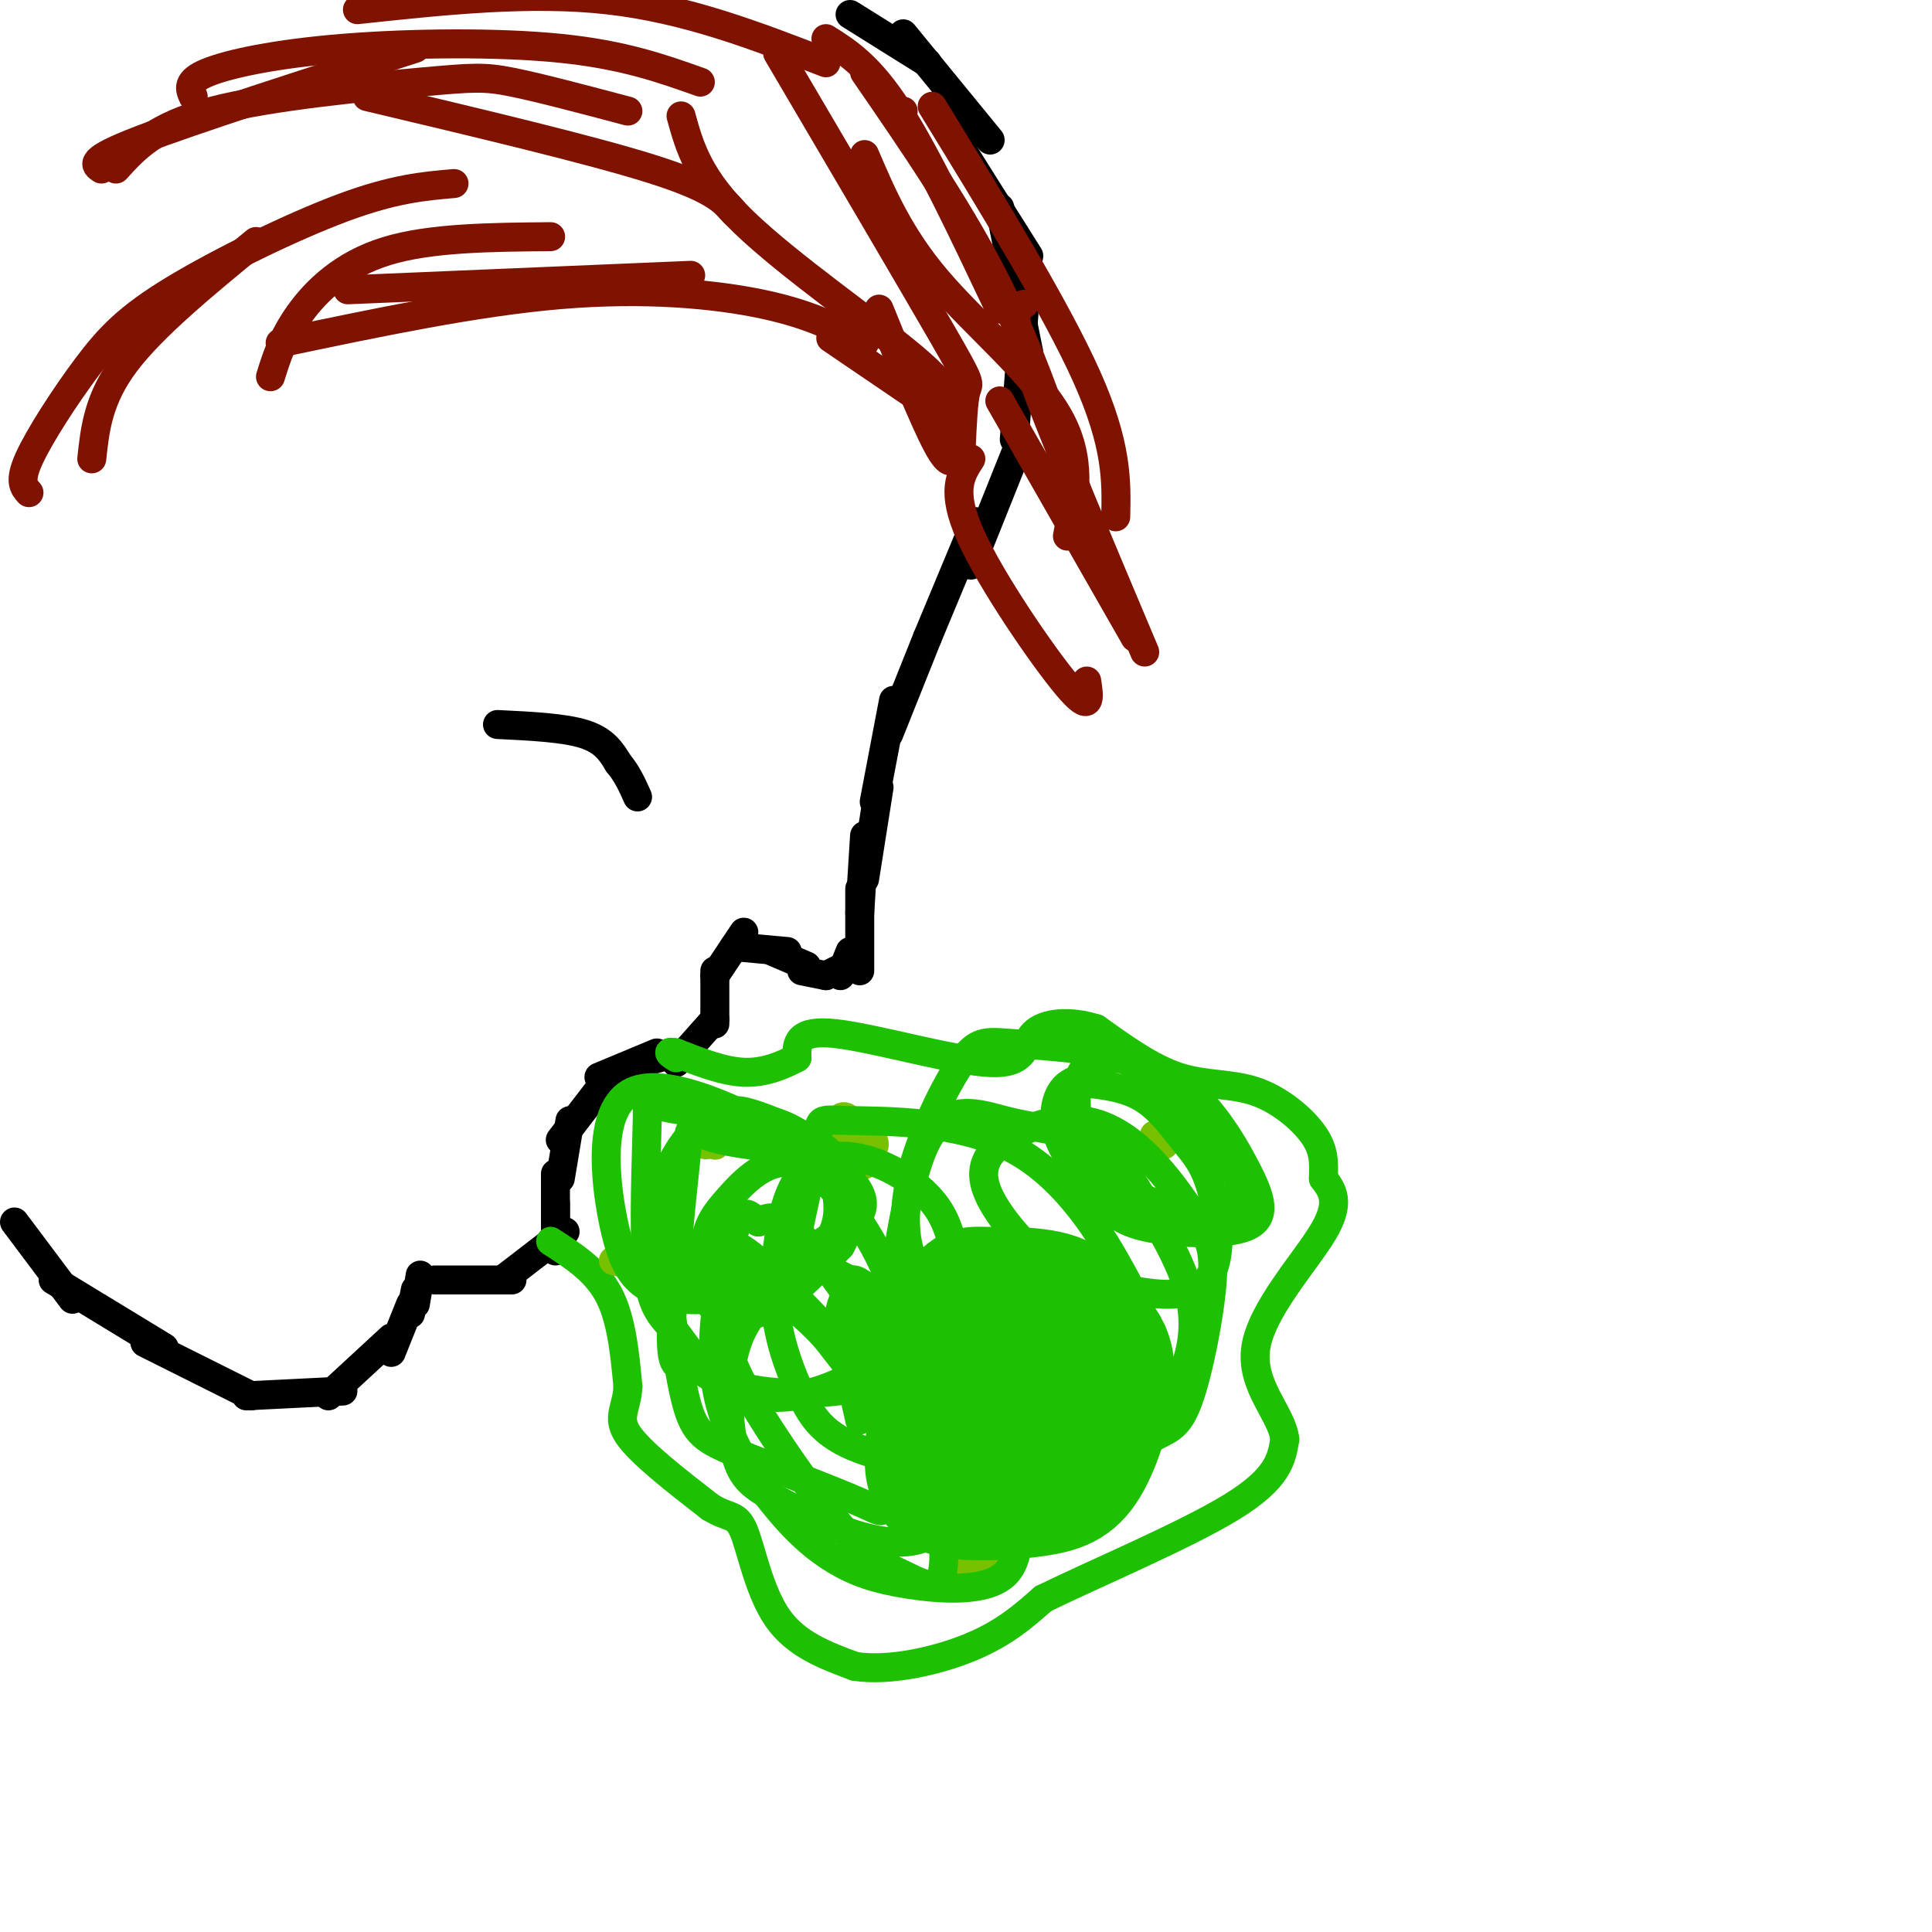 <svg viewBox='0 0 400 400' version='1.1' xmlns='http://www.w3.org/2000/svg' xmlns:xlink='http://www.w3.org/1999/xlink'><g fill='none' stroke='#000000' stroke-width='6' stroke-linecap='round' stroke-linejoin='round'><path d='M3,253c0.000,0.000 12.000,16.000 12,16'/><path d='M11,265c0.000,0.000 23.000,14.000 23,14'/><path d='M30,278c0.000,0.000 22.000,11.000 22,11'/><path d='M51,289c0.000,0.000 20.000,-1.000 20,-1'/><path d='M68,289c0.000,0.000 13.000,-12.000 13,-12'/><path d='M81,280c0.000,0.000 4.000,-10.000 4,-10'/><path d='M85,272c0.000,0.000 1.000,-5.000 1,-5'/><path d='M86,270c0.000,0.000 1.000,-6.000 1,-6'/><path d='M90,265c0.000,0.000 16.000,0.000 16,0'/><path d='M104,265c0.000,0.000 13.000,-10.000 13,-10'/><path d='M115,259c0.000,0.000 0.000,-10.000 0,-10'/><path d='M115,252c0.000,0.000 0.000,-9.000 0,-9'/><path d='M116,244c0.000,0.000 2.000,-12.000 2,-12'/><path d='M116,236c0.000,0.000 10.000,-13.000 10,-13'/><path d='M124,223c0.000,0.000 12.000,-5.000 12,-5'/><path d='M133,220c0.000,0.000 7.000,-2.000 7,-2'/><path d='M140,220c0.000,0.000 8.000,-9.000 8,-9'/><path d='M148,212c0.000,0.000 0.000,-11.000 0,-11'/><path d='M148,202c0.000,0.000 6.000,-9.000 6,-9'/><path d='M152,196c0.000,0.000 11.000,1.000 11,1'/><path d='M160,197c0.000,0.000 7.000,3.000 7,3'/><path d='M166,201c0.000,0.000 5.000,1.000 5,1'/><path d='M171,202c0.000,0.000 4.000,-2.000 4,-2'/><path d='M174,202c0.000,0.000 2.000,-5.000 2,-5'/><path d='M178,201c0.000,0.000 0.000,-17.000 0,-17'/><path d='M178,189c0.000,0.000 1.000,-16.000 1,-16'/><path d='M179,182c0.000,0.000 3.000,-19.000 3,-19'/><path d='M181,166c0.000,0.000 4.000,-21.000 4,-21'/><path d='M184,152c0.000,0.000 8.000,-20.000 8,-20'/><path d='M192,132c0.000,0.000 10.000,-24.000 10,-24'/><path d='M201,117c0.000,0.000 10.000,-25.000 10,-25'/><path d='M210,91c0.000,0.000 2.000,-26.000 2,-26'/><path d='M213,73c0.000,0.000 -6.000,-30.000 -6,-30'/><path d='M213,53c0.000,0.000 -17.000,-27.000 -17,-27'/><path d='M205,29c0.000,0.000 -18.000,-22.000 -18,-22'/><path d='M192,13c0.000,0.000 -16.000,-10.000 -16,-10'/></g>
<g fill='none' stroke='#7F1201' stroke-width='6' stroke-linecap='round' stroke-linejoin='round'><path d='M171,8c4.500,2.833 9.000,5.667 15,15c6.000,9.333 13.500,25.167 21,41'/><path d='M193,22c12.833,20.917 25.667,41.833 32,56c6.333,14.167 6.167,21.583 6,29'/><path d='M212,63c-1.583,0.500 -3.167,1.000 1,13c4.167,12.000 14.083,35.500 24,59'/><path d='M179,15c10.167,14.750 20.333,29.500 28,45c7.667,15.500 12.833,31.750 18,48'/><path d='M187,23c0.000,0.000 -1.000,0.000 -1,0'/><path d='M171,13c-14.417,-5.583 -28.833,-11.167 -45,-13c-16.167,-1.833 -34.083,0.083 -52,2'/><path d='M145,17c-7.982,-2.839 -15.964,-5.679 -29,-7c-13.036,-1.321 -31.125,-1.125 -45,0c-13.875,1.125 -23.536,3.179 -28,5c-4.464,1.821 -3.732,3.411 -3,5'/><path d='M86,10c-23.083,7.417 -46.167,14.833 -57,19c-10.833,4.167 -9.417,5.083 -8,6'/><path d='M24,35c4.012,-4.429 8.024,-8.857 20,-12c11.976,-3.143 31.917,-5.000 43,-6c11.083,-1.000 13.310,-1.143 19,0c5.690,1.143 14.845,3.571 24,6'/><path d='M76,20c23.167,5.500 46.333,11.000 59,15c12.667,4.000 14.833,6.500 17,9'/><path d='M141,24c1.778,6.444 3.556,12.889 13,22c9.444,9.111 26.556,20.889 35,28c8.444,7.111 8.222,9.556 8,12'/><path d='M182,64c4.667,11.500 9.333,23.000 12,28c2.667,5.000 3.333,3.500 4,2'/><path d='M199,93c0.222,-5.022 0.444,-10.044 1,-12c0.556,-1.956 1.444,-0.844 -5,-12c-6.444,-11.156 -20.222,-34.578 -34,-58'/><path d='M179,32c3.600,8.422 7.200,16.844 15,26c7.800,9.156 19.800,19.044 25,28c5.200,8.956 3.600,16.978 2,25'/><path d='M207,83c0.000,0.000 28.000,49.000 28,49'/><path d='M201,95c-2.133,3.289 -4.267,6.578 0,16c4.267,9.422 14.933,24.978 20,31c5.067,6.022 4.533,2.511 4,-1'/><path d='M143,57c0.000,0.000 -71.000,3.000 -71,3'/><path d='M53,50c-10.667,8.750 -21.333,17.500 -27,25c-5.667,7.500 -6.333,13.750 -7,20'/><path d='M6,102c-1.056,-1.164 -2.112,-2.329 0,-7c2.112,-4.671 7.391,-12.850 12,-19c4.609,-6.150 8.549,-10.271 18,-16c9.451,-5.729 24.415,-13.065 35,-17c10.585,-3.935 16.793,-4.467 23,-5'/><path d='M114,49c-12.489,0.111 -24.978,0.222 -34,3c-9.022,2.778 -14.578,8.222 -18,13c-3.422,4.778 -4.711,8.889 -6,13'/><path d='M58,71c20.289,-4.267 40.578,-8.533 58,-10c17.422,-1.467 31.978,-0.133 42,2c10.022,2.133 15.511,5.067 21,8'/><path d='M172,70c0.000,0.000 25.000,17.000 25,17'/></g>
<g fill='none' stroke='#000000' stroke-width='6' stroke-linecap='round' stroke-linejoin='round'><path d='M103,150c6.917,0.333 13.833,0.667 18,2c4.167,1.333 5.583,3.667 7,6'/><path d='M128,158c1.833,2.167 2.917,4.583 4,7'/></g>
<g fill='none' stroke='#1EC101' stroke-width='6' stroke-linecap='round' stroke-linejoin='round'><path d='M114,257c4.667,3.000 9.333,6.000 12,11c2.667,5.000 3.333,12.000 4,19'/><path d='M130,287c-0.133,4.511 -2.467,6.289 0,10c2.467,3.711 9.733,9.356 17,15'/><path d='M147,312c3.988,2.500 5.458,1.250 7,5c1.542,3.750 3.155,12.500 7,18c3.845,5.500 9.923,7.750 16,10'/><path d='M177,345c7.156,1.111 17.044,-1.111 24,-4c6.956,-2.889 10.978,-6.444 15,-10'/><path d='M216,331c10.511,-5.156 29.289,-13.044 39,-19c9.711,-5.956 10.356,-9.978 11,-14'/><path d='M266,298c-0.488,-5.167 -7.208,-11.083 -6,-19c1.208,-7.917 10.345,-17.833 14,-24c3.655,-6.167 1.827,-8.583 0,-11'/><path d='M274,244c0.073,-3.211 0.257,-5.737 -2,-9c-2.257,-3.263 -6.954,-7.263 -12,-9c-5.046,-1.737 -10.442,-1.211 -16,-3c-5.558,-1.789 -11.279,-5.895 -17,-10'/><path d='M227,213c-5.514,-1.796 -10.797,-1.285 -13,1c-2.203,2.285 -1.324,6.346 -9,6c-7.676,-0.346 -23.907,-5.099 -32,-6c-8.093,-0.901 -8.046,2.049 -8,5'/><path d='M165,219c-3.067,1.622 -6.733,3.178 -11,3c-4.267,-0.178 -9.133,-2.089 -14,-4'/><path d='M140,218c-2.333,-0.500 -1.167,0.250 0,1'/></g>
<g fill='none' stroke='#78C101' stroke-width='6' stroke-linecap='round' stroke-linejoin='round'><path d='M178,276c-0.067,3.600 -0.133,7.200 0,6c0.133,-1.200 0.467,-7.200 1,-9c0.533,-1.800 1.267,0.600 2,3'/><path d='M181,276c-0.167,0.000 -1.583,-1.500 -3,-3'/><path d='M239,235c0.000,0.000 10.000,0.000 10,0'/><path d='M249,235c1.111,-0.889 -1.111,-3.111 -3,-3c-1.889,0.111 -3.444,2.556 -5,5'/><path d='M198,320c0.649,1.658 1.297,3.315 2,3c0.703,-0.315 1.459,-2.604 1,-4c-0.459,-1.396 -2.133,-1.900 -3,-1c-0.867,0.900 -0.926,3.204 0,5c0.926,1.796 2.836,3.085 4,3c1.164,-0.085 1.582,-1.542 2,-3'/><path d='M204,323c-0.167,-1.000 -1.583,-2.000 -3,-3'/><path d='M222,280c6.375,1.929 12.750,3.857 12,4c-0.750,0.143 -8.625,-1.500 -9,-2c-0.375,-0.500 6.750,0.143 9,0c2.250,-0.143 -0.375,-1.071 -3,-2'/><path d='M231,280c-0.833,-0.333 -1.417,-0.167 -2,0'/><path d='M173,235c2.768,3.577 5.537,7.154 6,6c0.463,-1.154 -1.379,-7.038 -3,-9c-1.621,-1.962 -3.022,0.000 -2,2c1.022,2.000 4.468,4.038 6,4c1.532,-0.038 1.152,-2.154 0,-3c-1.152,-0.846 -3.076,-0.423 -5,0'/><path d='M127,261c4.599,1.218 9.198,2.437 10,2c0.802,-0.437 -2.194,-2.529 -3,-2c-0.806,0.529 0.578,3.678 2,5c1.422,1.322 2.883,0.818 4,0c1.117,-0.818 1.891,-1.948 1,-3c-0.891,-1.052 -3.445,-2.026 -6,-3'/><path d='M135,260c-0.833,0.000 0.083,1.500 1,3'/><path d='M148,237c0.000,0.000 0.100,0.100 0.1,0.1'/><path d='M143,232c1.167,2.333 2.333,4.667 3,5c0.667,0.333 0.833,-1.333 1,-3'/><path d='M147,234c0.167,-0.500 0.083,-0.250 0,0'/></g>
<g fill='none' stroke='#1EC101' stroke-width='6' stroke-linecap='round' stroke-linejoin='round'><path d='M163,238c-6.842,-0.789 -13.683,-1.578 -17,-3c-3.317,-1.422 -3.108,-3.476 -4,5c-0.892,8.476 -2.883,27.482 -3,36c-0.117,8.518 1.640,6.548 4,7c2.360,0.452 5.323,3.326 10,5c4.677,1.674 11.069,2.149 19,-1c7.931,-3.149 17.402,-9.923 22,-14c4.598,-4.077 4.322,-5.459 4,-9c-0.322,-3.541 -0.688,-9.242 -4,-14c-3.312,-4.758 -9.568,-8.574 -15,-10c-5.432,-1.426 -10.041,-0.462 -13,3c-2.959,3.462 -4.268,9.424 -5,15c-0.732,5.576 -0.889,10.767 0,16c0.889,5.233 2.822,10.507 5,15c2.178,4.493 4.599,8.205 12,11c7.401,2.795 19.782,4.672 28,5c8.218,0.328 12.274,-0.893 17,-3c4.726,-2.107 10.122,-5.101 14,-8c3.878,-2.899 6.236,-5.704 8,-10c1.764,-4.296 2.932,-10.085 1,-17c-1.932,-6.915 -6.966,-14.958 -12,-23'/><path d='M234,244c-3.954,-5.491 -7.838,-7.719 -12,-9c-4.162,-1.281 -8.603,-1.614 -14,-3c-5.397,-1.386 -11.751,-3.825 -16,4c-4.249,7.825 -6.393,25.915 -8,35c-1.607,9.085 -2.677,9.166 4,14c6.677,4.834 21.101,14.420 31,17c9.899,2.580 15.274,-1.848 19,-4c3.726,-2.152 5.802,-2.028 8,-8c2.198,-5.972 4.516,-18.041 5,-25c0.484,-6.959 -0.867,-8.810 -3,-12c-2.133,-3.190 -5.050,-7.721 -9,-12c-3.950,-4.279 -8.935,-8.306 -15,-9c-6.065,-0.694 -13.210,1.946 -17,5c-3.790,3.054 -4.224,6.521 -2,11c2.224,4.479 7.105,9.971 11,13c3.895,3.029 6.804,3.597 13,5c6.196,1.403 15.680,3.641 20,0c4.320,-3.641 3.478,-13.162 2,-19c-1.478,-5.838 -3.590,-7.995 -6,-11c-2.410,-3.005 -5.117,-6.859 -9,-9c-3.883,-2.141 -8.941,-2.571 -14,-3'/><path d='M222,224c-3.257,1.404 -4.399,6.414 -3,11c1.399,4.586 5.338,8.748 8,12c2.662,3.252 4.047,5.594 10,7c5.953,1.406 16.474,1.877 21,0c4.526,-1.877 3.056,-6.101 0,-12c-3.056,-5.899 -7.698,-13.474 -14,-18c-6.302,-4.526 -14.262,-6.004 -18,-4c-3.738,2.004 -3.252,7.489 -3,12c0.252,4.511 0.271,8.047 6,12c5.729,3.953 17.167,8.324 23,8c5.833,-0.324 6.061,-5.343 3,-11c-3.061,-5.657 -9.413,-11.951 -14,-16c-4.587,-4.049 -7.410,-5.852 -13,-7c-5.590,-1.148 -13.945,-1.639 -19,-2c-5.055,-0.361 -6.808,-0.592 -10,4c-3.192,4.592 -7.821,14.005 -10,22c-2.179,7.995 -1.908,14.570 0,19c1.908,4.430 5.454,6.715 9,9'/><path d='M198,270c7.728,1.435 22.549,0.524 30,0c7.451,-0.524 7.532,-0.661 4,-7c-3.532,-6.339 -10.677,-18.880 -22,-25c-11.323,-6.120 -26.824,-5.817 -34,-6c-7.176,-0.183 -6.026,-0.850 -7,5c-0.974,5.850 -4.070,18.217 -5,25c-0.930,6.783 0.306,7.983 5,11c4.694,3.017 12.845,7.852 16,6c3.155,-1.852 1.313,-10.392 -3,-19c-4.313,-8.608 -11.098,-17.285 -17,-19c-5.902,-1.715 -10.921,3.532 -14,7c-3.079,3.468 -4.217,5.156 -5,9c-0.783,3.844 -1.211,9.843 1,13c2.211,3.157 7.060,3.474 12,1c4.940,-2.474 9.970,-7.737 15,-13'/><path d='M174,258c2.592,-4.351 1.574,-8.729 1,-12c-0.574,-3.271 -0.702,-5.436 -4,-8c-3.298,-2.564 -9.767,-5.526 -14,-7c-4.233,-1.474 -6.232,-1.460 -9,0c-2.768,1.460 -6.305,4.365 -9,10c-2.695,5.635 -4.547,14.000 0,18c4.547,4.000 15.492,3.634 23,2c7.508,-1.634 11.577,-4.538 14,-7c2.423,-2.462 3.200,-4.483 2,-7c-1.200,-2.517 -4.376,-5.531 -14,-11c-9.624,-5.469 -25.695,-13.394 -33,-10c-7.305,3.394 -5.845,18.106 -4,27c1.845,8.894 4.074,11.972 8,14c3.926,2.028 9.550,3.008 16,1c6.450,-2.008 13.725,-7.004 21,-12'/><path d='M172,256c3.215,-5.521 0.752,-13.324 -3,-18c-3.752,-4.676 -8.793,-6.226 -15,-7c-6.207,-0.774 -13.580,-0.774 -17,-2c-3.420,-1.226 -2.886,-3.680 -3,3c-0.114,6.680 -0.875,22.494 0,31c0.875,8.506 3.385,9.705 6,13c2.615,3.295 5.334,8.688 13,11c7.666,2.312 20.279,1.544 26,0c5.721,-1.544 4.551,-3.864 4,-7c-0.551,-3.136 -0.484,-7.088 -2,-10c-1.516,-2.912 -4.615,-4.783 -7,-6c-2.385,-1.217 -4.056,-1.779 -8,0c-3.944,1.779 -10.162,5.901 -13,13c-2.838,7.099 -2.297,17.175 -1,23c1.297,5.825 3.350,7.398 8,10c4.650,2.602 11.896,6.234 18,8c6.104,1.766 11.067,1.668 14,0c2.933,-1.668 3.838,-4.905 0,-12c-3.838,-7.095 -12.419,-18.047 -21,-29'/><path d='M171,277c-6.368,-7.004 -11.790,-10.014 -15,-10c-3.210,0.014 -4.210,3.050 -5,6c-0.790,2.950 -1.371,5.812 3,14c4.371,8.188 13.692,21.702 20,29c6.308,7.298 9.601,8.379 13,10c3.399,1.621 6.903,3.780 8,0c1.097,-3.780 -0.214,-13.500 -1,-19c-0.786,-5.500 -1.047,-6.782 -8,-15c-6.953,-8.218 -20.599,-23.374 -28,-30c-7.401,-6.626 -8.558,-4.722 -11,-4c-2.442,0.722 -6.170,0.263 -8,0c-1.830,-0.263 -1.764,-0.330 -1,6c0.764,6.330 2.226,19.055 4,26c1.774,6.945 3.862,8.108 11,11c7.138,2.892 19.328,7.512 25,10c5.672,2.488 4.826,2.843 5,-2c0.174,-4.843 1.366,-14.886 2,-20c0.634,-5.114 0.709,-5.300 -3,-11c-3.709,-5.700 -11.203,-16.914 -16,-22c-4.797,-5.086 -6.899,-4.043 -9,-3'/><path d='M157,253c-2.132,-1.456 -2.962,-3.596 -5,2c-2.038,5.596 -5.283,18.929 -4,30c1.283,11.071 7.093,19.882 12,26c4.907,6.118 8.911,9.543 13,12c4.089,2.457 8.262,3.944 15,5c6.738,1.056 16.042,1.680 20,-2c3.958,-3.680 2.571,-11.666 2,-16c-0.571,-4.334 -0.324,-5.018 -6,-13c-5.676,-7.982 -17.274,-23.263 -23,-29c-5.726,-5.737 -5.580,-1.929 -6,0c-0.420,1.929 -1.406,1.980 -1,6c0.406,4.020 2.203,12.010 4,20'/></g>
<g fill='none' stroke='#1EC101' stroke-width='28' stroke-linecap='round' stroke-linejoin='round'><path d='M198,285c8.063,-0.258 16.125,-0.517 20,-1c3.875,-0.483 3.561,-1.192 4,-4c0.439,-2.808 1.631,-7.715 -2,-10c-3.631,-2.285 -12.084,-1.948 -16,-2c-3.916,-0.052 -3.296,-0.492 -5,6c-1.704,6.492 -5.734,19.918 -6,27c-0.266,7.082 3.231,7.821 8,8c4.769,0.179 10.808,-0.201 15,-1c4.192,-0.799 6.536,-2.018 9,-7c2.464,-4.982 5.048,-13.726 4,-19c-1.048,-5.274 -5.728,-7.078 -10,-8c-4.272,-0.922 -8.136,-0.961 -12,-1'/></g>
</svg>